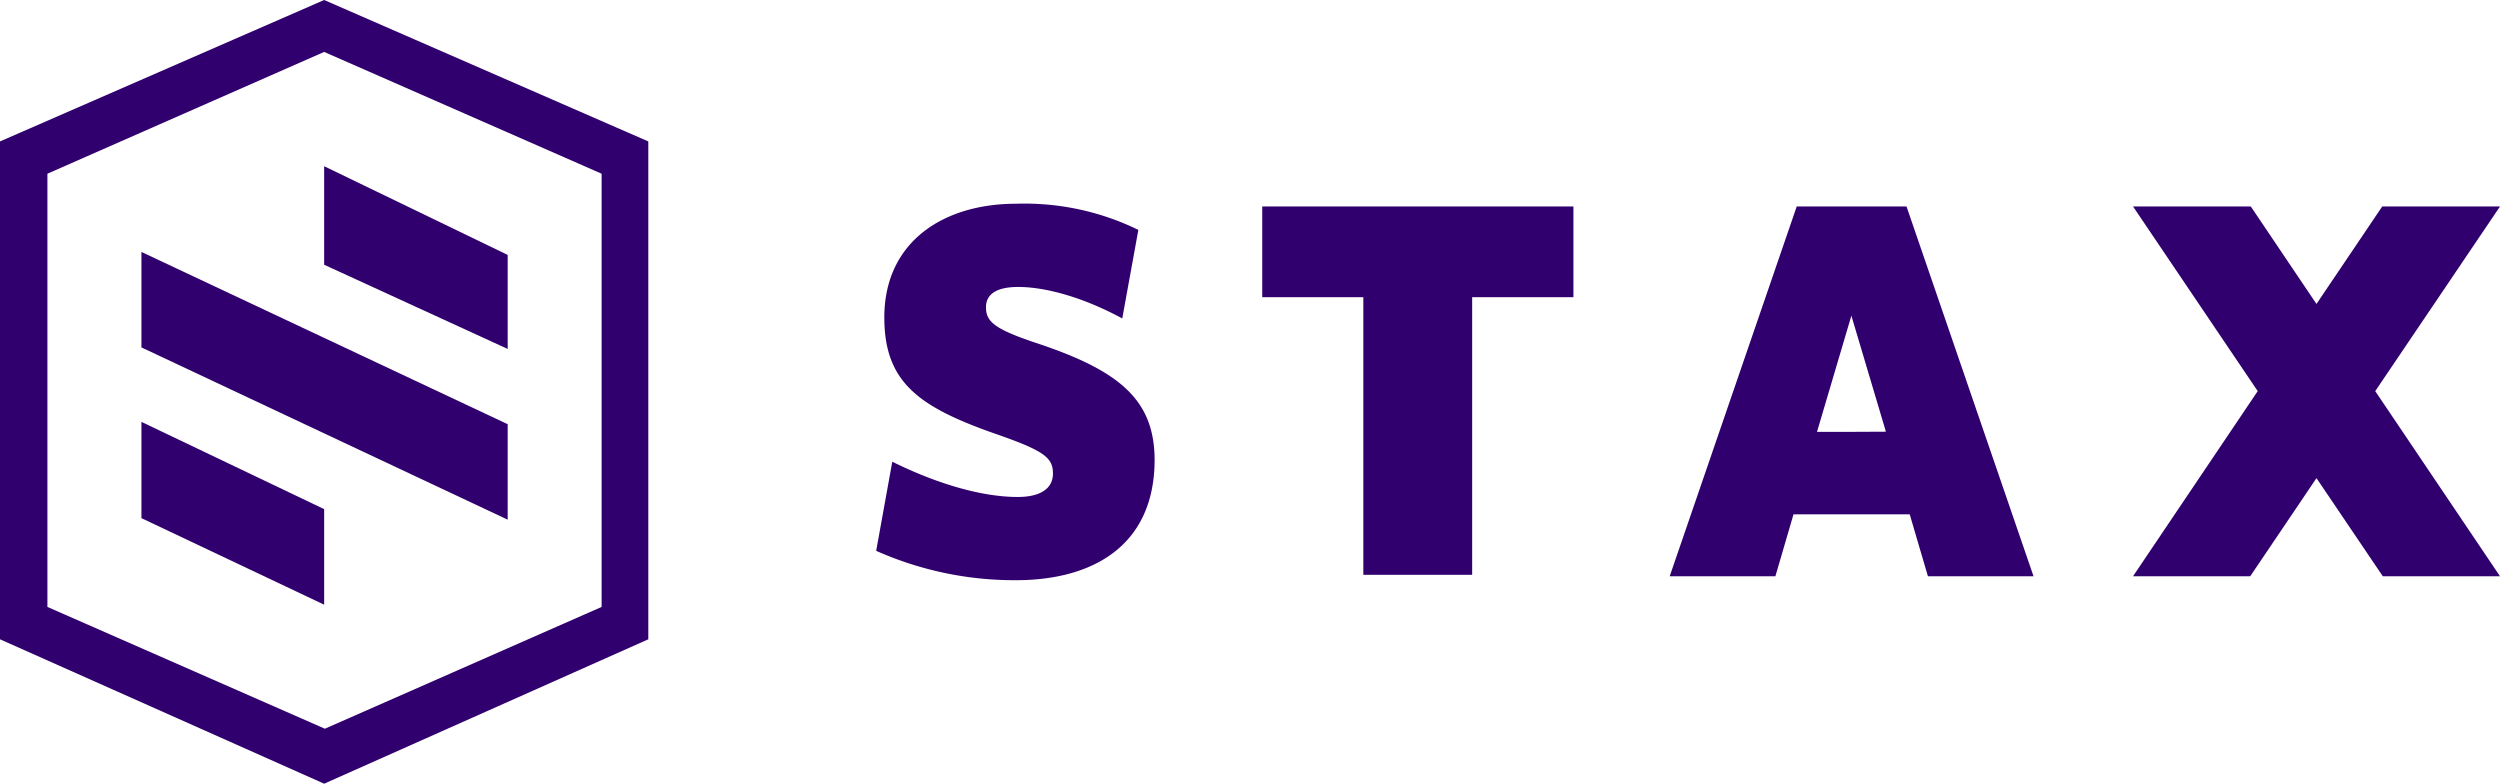 <?xml version="1.0" encoding="UTF-8"?> <svg xmlns="http://www.w3.org/2000/svg" id="Layer_1" data-name="Layer 1" viewBox="0 0 310.58 97.36"><defs><style>.cls-1{fill:#31006f;}</style></defs><title>stax-logo-horizontal-purple</title><path class="cls-1" d="M182.89,36.92V71.41H169.37V36.92H156.81V25.65h38.66V36.92Z"></path><path class="cls-1" d="M126.22,72.08a42.24,42.24,0,0,1-17.37-3.65l2-11.07c5.37,2.66,11,4.38,15.58,4.38,2.65,0,4.38-.93,4.38-2.92s-1.13-2.85-7.36-5c-9.35-3.31-13.59-6.36-13.59-14.38,0-9.42,7.36-14.13,16.37-14.13a32.24,32.24,0,0,1,15.19,3.25l-2,11c-4.78-2.59-9.48-3.91-12.93-3.91-2.72,0-4,.92-4,2.52,0,1.79,1.06,2.71,6.24,4.44,10.41,3.45,14.71,7.09,14.71,14.58C143.39,68,135.5,72.08,126.22,72.08Z"></path><polygon class="cls-1" points="310.58 25.65 295.95 25.65 287.78 37.76 279.62 25.65 264.99 25.65 280.48 48.59 264.99 71.59 279.55 71.59 287.78 59.4 296.02 71.59 310.58 71.59 295.08 48.59 310.58 25.65"></polygon><path class="cls-1" d="M236.85,25.65H223.21L207.43,71.59h13.13l2.25-7.69h14.44l2.26,7.69h13.12Zm-6.82,28h-4.3L230,39.22v0l4.29,14.41Z"></path><polygon id="Shape" class="cls-1" points="63.07 31.67 40.27 20.65 40.27 32.89 63.07 43.35 63.07 31.67"></polygon><path class="cls-1" d="M40.27,0,0,17.57V79.42L40.27,97.36,80.54,79.42V17.57ZM5.89,21.58,40.27,6.45,74.74,21.58V75.4L40.36,90.53,5.89,75.4Z"></path><polygon id="Shape-2" data-name="Shape" class="cls-1" points="40.27 63.25 17.57 52.41 17.57 64.37 40.27 75.12 40.27 63.25"></polygon><polygon id="Shape-3" data-name="Shape" class="cls-1" points="63.07 52.7 17.57 31.3 17.57 43.16 63.07 64.56 63.07 52.7"></polygon></svg> 